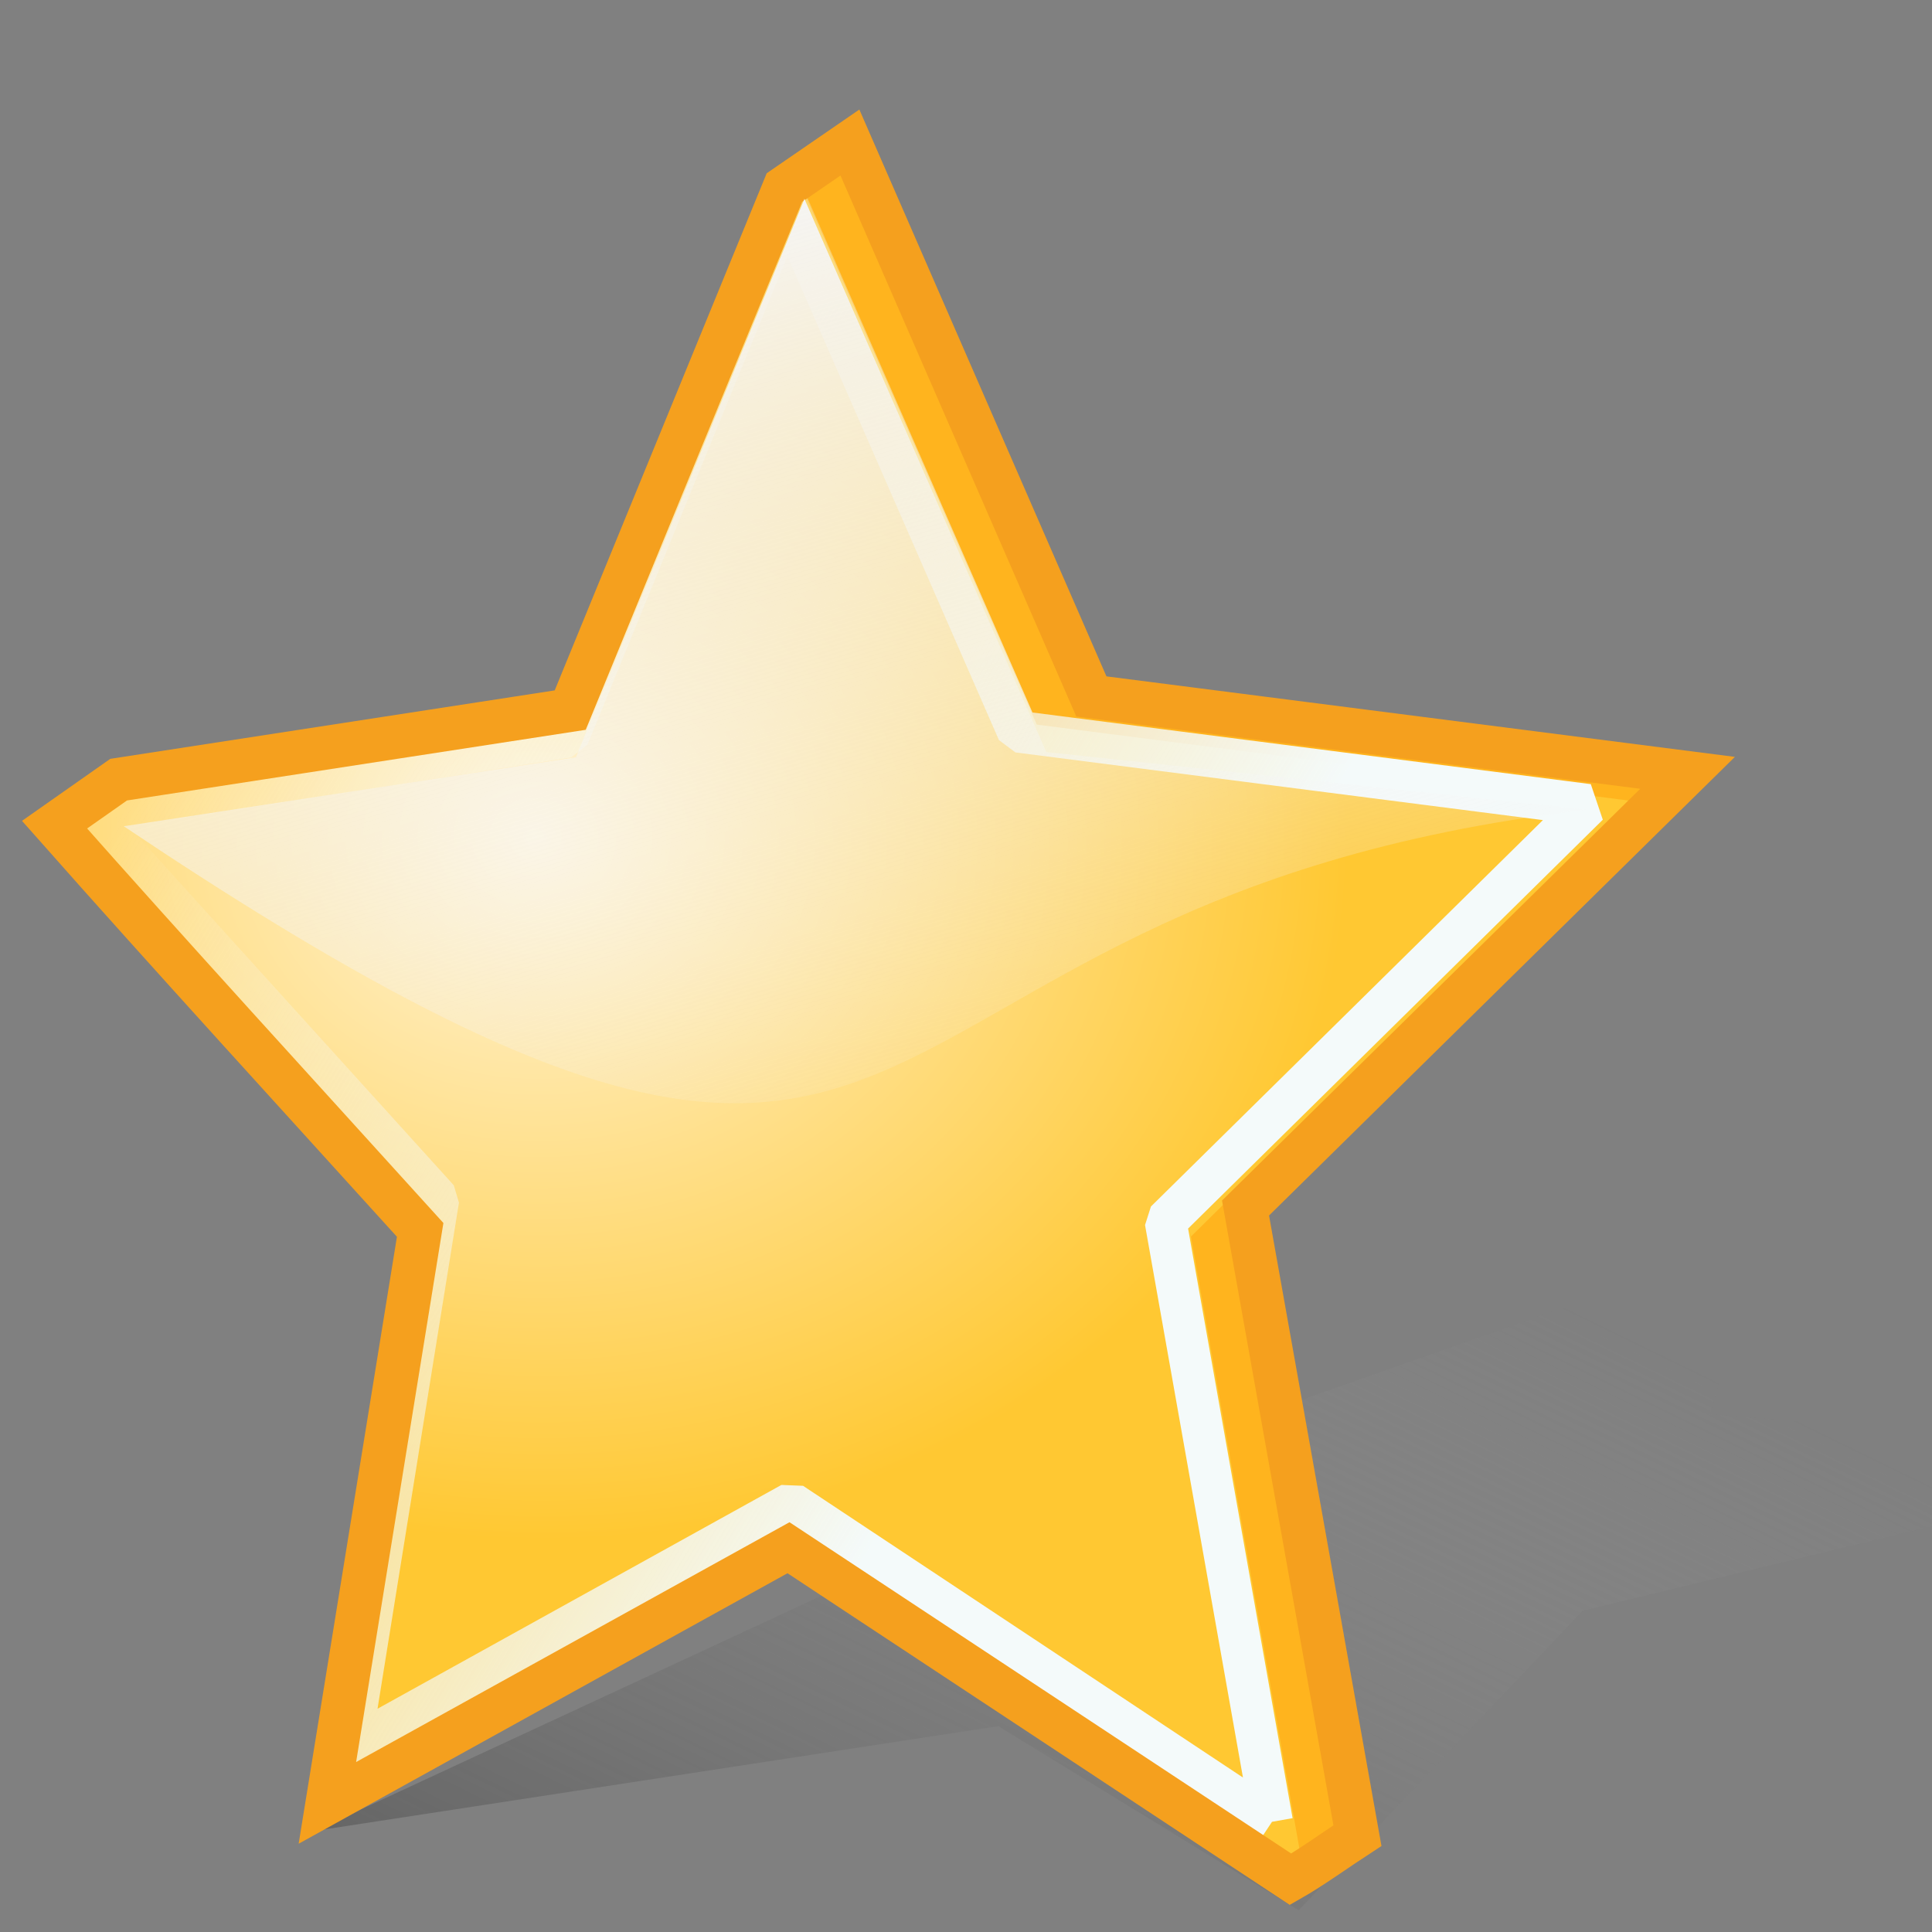 <?xml version="1.0" encoding="UTF-8" standalone="no"?>
<!-- Created with Inkscape (http://www.inkscape.org/) -->

<svg
   xmlns:dc="http://purl.org/dc/elements/1.1/"
   xmlns:cc="http://creativecommons.org/ns#"
   xmlns:rdf="http://www.w3.org/1999/02/22-rdf-syntax-ns#"
   xmlns:svg="http://www.w3.org/2000/svg"
   xmlns="http://www.w3.org/2000/svg"
   xmlns:xlink="http://www.w3.org/1999/xlink"
   xmlns:sodipodi="http://sodipodi.sourceforge.net/DTD/sodipodi-0.dtd"
   xmlns:inkscape="http://www.inkscape.org/namespaces/inkscape"
   version="1.0"
   sodipodi:docname="help-about.svg"
   inkscape:version="0.48.1 r9760"
   sodipodi:version="0.32"
   id="svg5055"
   height="48"
   width="48">
  <rect width="100%" height="100%" fill="#808080" stroke="none"/>
  <sodipodi:namedview
     id="base"
     pagecolor="#ffffff"
     bordercolor="#666666"
     borderopacity="1.0"
     inkscape:pageopacity="0.0"
     inkscape:pageshadow="2"
     inkscape:zoom="5.6568542"
     inkscape:cx="12.414291"
     inkscape:cy="48.861946"
     inkscape:document-units="px"
     inkscape:current-layer="layer1"
     inkscape:window-width="1278"
     inkscape:window-height="962"
     inkscape:window-x="0"
     inkscape:window-y="0"
     inkscape:showpageshadow="false"
     width="48px"
     height="48px"
     showgrid="false"
     showborder="true"
     inkscape:window-maximized="1" />
  <defs
     id="defs3">
    <linearGradient
       inkscape:collect="always"
       id="linearGradient3172">
      <stop
         style="stop-color:#f5f5f5;stop-opacity:1;"
         offset="0"
         id="stop3174" />
      <stop
         style="stop-color:#f5f5f5;stop-opacity:0;"
         offset="1"
         id="stop3176" />
    </linearGradient>
    <linearGradient
       inkscape:collect="always"
       id="linearGradient4658">
      <stop
         style="stop-color:#f4fafa;stop-opacity:1;"
         offset="0"
         id="stop4660" />
      <stop
         style="stop-color:#f4fafa;stop-opacity:0;"
         offset="1"
         id="stop4662" />
    </linearGradient>
    <linearGradient
       inkscape:collect="always"
       id="linearGradient4650">
      <stop
         style="stop-color:#fff5dc;stop-opacity:1"
         offset="0"
         id="stop4652" />
      <stop
         style="stop-color:#ffc832;stop-opacity:1"
         offset="1"
         id="stop4654" />
    </linearGradient>
    <linearGradient
       inkscape:collect="always"
       id="linearGradient3833">
      <stop
         style="stop-color:#555555;stop-opacity:1"
         offset="0"
         id="stop3835" />
      <stop
         style="stop-color:#9b9b9b;stop-opacity:0;"
         offset="1"
         id="stop3837" />
    </linearGradient>
    <linearGradient
       id="linearGradient3311"
       inkscape:collect="always">
      <stop
         id="stop3313"
         offset="0"
         style="stop-color:#89d7ff;stop-opacity:1" />
      <stop
         id="stop3315"
         offset="1"
         style="stop-color:#2f91f5;stop-opacity:1" />
    </linearGradient>
    <linearGradient
       id="linearGradient3310"
       inkscape:collect="always">
      <stop
         id="stop3312"
         offset="0"
         style="stop-color:#abd738;stop-opacity:1" />
      <stop
         id="stop3314"
         offset="1"
         style="stop-color:#83b91a;stop-opacity:1" />
    </linearGradient>
    <linearGradient
       inkscape:collect="always"
       id="linearGradient3730">
      <stop
         style="stop-color:#f5f5f5;stop-opacity:1;"
         offset="0"
         id="stop3732" />
      <stop
         style="stop-color:#f5f5f5;stop-opacity:0;"
         offset="1"
         id="stop3734" />
    </linearGradient>
    <linearGradient
       inkscape:collect="always"
       id="linearGradient3714">
      <stop
         style="stop-color:#f5f5f5;stop-opacity:1"
         offset="0"
         id="stop3716" />
      <stop
         style="stop-color:#b9b9b9;stop-opacity:1"
         offset="1"
         id="stop3718" />
    </linearGradient>
    <linearGradient
       id="linearGradient4001"
       inkscape:collect="always">
      <stop
         id="stop4003"
         offset="0"
         style="stop-color:#114bb9;stop-opacity:1" />
      <stop
         id="stop4005"
         offset="1"
         style="stop-color:#2573eb;stop-opacity:1" />
    </linearGradient>
    <inkscape:perspective
       id="perspective26"
       inkscape:persp3d-origin="24 : 16 : 1"
       inkscape:vp_z="48 : 24 : 1"
       inkscape:vp_y="0 : 1000 : 0"
       inkscape:vp_x="0 : 24 : 1"
       sodipodi:type="inkscape:persp3d" />
    <linearGradient
       id="linearGradient6553"
       inkscape:collect="always">
      <stop
         id="stop6555"
         offset="0"
         style="stop-color:black;stop-opacity:0.313" />
      <stop
         id="stop6557"
         offset="1"
         style="stop-color:black;stop-opacity:0;" />
    </linearGradient>
    <linearGradient
       id="linearGradient6766">
      <stop
         id="stop6768"
         offset="0"
         style="stop-color:#bfbfbf;stop-opacity:1;" />
      <stop
         style="stop-color:#575757;stop-opacity:1;"
         offset="0.5"
         id="stop6774" />
      <stop
         id="stop6770"
         offset="1"
         style="stop-color:black;stop-opacity:1" />
    </linearGradient>
    <linearGradient
       id="linearGradient5001"
       inkscape:collect="always">
      <stop
         id="stop5003"
         offset="0"
         style="stop-color:#f0f0f0;stop-opacity:1" />
      <stop
         id="stop5005"
         offset="1"
         style="stop-color:#dadada;stop-opacity:1" />
    </linearGradient>
    <linearGradient
       gradientUnits="userSpaceOnUse"
       y2="32.894"
       x2="79.578"
       y1="-0.633"
       x1="79.578"
       id="linearGradient5007"
       xlink:href="#linearGradient5001"
       inkscape:collect="always" />
    <linearGradient
       gradientTransform="matrix(0.868,0,0,0.96,6.664,-0.667)"
       gradientUnits="userSpaceOnUse"
       y2="16.577"
       x2="66.175"
       y1="-16.689"
       x1="66.175"
       id="linearGradient6772"
       xlink:href="#linearGradient6766"
       inkscape:collect="always" />
    <linearGradient
       gradientUnits="userSpaceOnUse"
       y2="3.466"
       x2="100.935"
       y1="3.466"
       x1="109.117"
       id="linearGradient6559"
       xlink:href="#linearGradient6553"
       inkscape:collect="always" />
    <linearGradient
       id="linearGradient6553-898"
       inkscape:collect="always">
      <stop
         id="stop2850"
         offset="0"
         style="stop-color:#000000;stop-opacity:0.313" />
      <stop
         id="stop2852"
         offset="1"
         style="stop-color:#000000;stop-opacity:0;" />
    </linearGradient>
    <linearGradient
       id="linearGradient6766-937">
      <stop
         id="stop2856"
         offset="0"
         style="stop-color:#b9b9b9;stop-opacity:1;" />
      <stop
         style="stop-color:#555555;stop-opacity:1;"
         offset="0.5"
         id="stop2858" />
      <stop
         id="stop2860"
         offset="1"
         style="stop-color:#000000;stop-opacity:1" />
    </linearGradient>
    <linearGradient
       inkscape:collect="always"
       xlink:href="#linearGradient6766-937"
       id="linearGradient3127"
       gradientUnits="userSpaceOnUse"
       gradientTransform="matrix(0.594,0,0,0.657,-102.514,28.909)"
       x1="66.175"
       y1="-16.689"
       x2="66.175"
       y2="16.577" />
    <linearGradient
       gradientTransform="translate(-57.983,1.414)"
       gradientUnits="userSpaceOnUse"
       y2="13.5"
       x2="19.5"
       y1="27.75"
       x1="23.5"
       id="linearGradient4007"
       xlink:href="#linearGradient4001"
       inkscape:collect="always" />
    <linearGradient
       x1="32.251"
       y1="6.132"
       x2="32.251"
       y2="90.239"
       id="linearGradient3122"
       xlink:href="#ButtonShadow-0"
       gradientUnits="userSpaceOnUse"
       gradientTransform="matrix(1.024,0,0,1.012,-1.143,-98.071)" />
    <linearGradient
       x1="32.251"
       y1="6.132"
       x2="32.251"
       y2="90.239"
       id="linearGradient3721"
       xlink:href="#ButtonShadow-0"
       gradientUnits="userSpaceOnUse"
       gradientTransform="translate(0,-97)" />
    <linearGradient
       x1="32.251"
       y1="6.132"
       x2="32.251"
       y2="90.239"
       id="linearGradient3725-0"
       xlink:href="#ButtonShadow-0"
       gradientUnits="userSpaceOnUse"
       gradientTransform="matrix(1.024,0,0,1.012,-1.143,-98.071)" />
    <linearGradient
       x1="32.251"
       y1="6.132"
       x2="32.251"
       y2="90.239"
       id="linearGradient3772"
       xlink:href="#ButtonShadow-0"
       gradientUnits="userSpaceOnUse"
       gradientTransform="matrix(1.024,0,0,1.012,-1.143,-98.071)" />
    <linearGradient
       x1="32.251"
       y1="6.132"
       x2="32.251"
       y2="90.239"
       id="linearGradient3780"
       xlink:href="#ButtonShadow-0"
       gradientUnits="userSpaceOnUse"
       gradientTransform="matrix(1.024,0,0,1.012,-1.143,-98.071)" />
    <linearGradient
       x1="45.448"
       y1="92.54"
       x2="45.448"
       y2="7.017"
       id="ButtonShadow-0"
       gradientUnits="userSpaceOnUse"
       gradientTransform="matrix(1.006,0,0,0.994,100,0)">
      <stop
         id="stop3750-8"
         style="stop-color:#000000;stop-opacity:1"
         offset="0" />
      <stop
         id="stop3752-5"
         style="stop-color:#000000;stop-opacity:0.588"
         offset="1" />
    </linearGradient>
    <linearGradient
       x1="62.339"
       y1="48"
       x2="62.339"
       y2="-6.548"
       id="linearGradient3725"
       xlink:href="#linearGradient3687"
       gradientUnits="userSpaceOnUse" />
    <linearGradient
       x1="35.103"
       y1="6.854"
       x2="35.103"
       y2="34.886"
       id="linearGradient3703"
       xlink:href="#linearGradient3687"
       gradientUnits="userSpaceOnUse" />
    <radialGradient
       cx="48"
       cy="66.45"
       r="23"
       fx="48"
       fy="66.45"
       id="radialGradient3683"
       xlink:href="#linearGradient3677"
       gradientUnits="userSpaceOnUse"
       gradientTransform="matrix(1.33,-7.4935036e-8,9.5652174e-8,1.698,-15.846,-37.549)" />
    <linearGradient
       x1="48.8"
       y1="16"
       x2="59.752"
       y2="56.875"
       id="linearGradient2947"
       xlink:href="#linearGradient8650"
       gradientUnits="userSpaceOnUse"
       gradientTransform="matrix(0.671,0,0,0.708,5.067,2.667)" />
    <linearGradient
       x1="48.8"
       y1="16"
       x2="59.752"
       y2="56.875"
       id="linearGradient2943"
       xlink:href="#linearGradient3374"
       gradientUnits="userSpaceOnUse"
       gradientTransform="matrix(-0.671,0,0,-0.708,90.936,93.333)" />
    <linearGradient
       x1="48"
       y1="90"
       x2="48"
       y2="5.988"
       id="linearGradient3839"
       xlink:href="#ButtonColor"
       gradientUnits="userSpaceOnUse"
       gradientTransform="translate(0,-100)" />
    <linearGradient
       id="linearGradient8650">
      <stop
         id="stop8652"
         style="stop-color:#ffffff;stop-opacity:1"
         offset="0" />
      <stop
         id="stop8654"
         style="stop-color:#ffffff;stop-opacity:0"
         offset="1" />
    </linearGradient>
    <linearGradient
       id="linearGradient3374">
      <stop
         id="stop3376"
         style="stop-color:#000000;stop-opacity:1"
         offset="0" />
      <stop
         id="stop3378"
         style="stop-color:#000000;stop-opacity:0"
         offset="1" />
    </linearGradient>
    <linearGradient
       x1="58.65"
       y1="122"
       x2="58.65"
       y2="5.425"
       id="ButtonColor"
       gradientUnits="userSpaceOnUse"
       gradientTransform="matrix(1.017,0,0,1.017,-1.103,-1.103)">
      <stop
         id="stop3189"
         style="stop-color:#27429c;stop-opacity:1"
         offset="0" />
      <stop
         id="stop3191"
         style="stop-color:#5072e1;stop-opacity:1"
         offset="1" />
    </linearGradient>
    <linearGradient
       x1="48"
       y1="90"
       x2="48"
       y2="5.988"
       id="linearGradient3617"
       xlink:href="#ButtonColor"
       gradientUnits="userSpaceOnUse" />
    <clipPath
       id="clipPath3613">
      <rect
         width="84"
         height="84"
         rx="6"
         ry="6"
         x="6"
         y="6"
         id="rect3615"
         style="fill:#ffffff;fill-opacity:1;fill-rule:nonzero;stroke:none" />
    </clipPath>
    <radialGradient
       cx="48"
       cy="90.172"
       r="42"
       fx="48"
       fy="90.172"
       id="radialGradient3619"
       xlink:href="#linearGradient3737"
       gradientUnits="userSpaceOnUse"
       gradientTransform="matrix(1.157,0,0,0.996,-7.551,0.197)" />
    <linearGradient
       x1="48"
       y1="20.221"
       x2="48"
       y2="138.661"
       id="linearGradient3613"
       xlink:href="#linearGradient3737"
       gradientUnits="userSpaceOnUse" />
    <filter
       x="-0.192"
       y="-0.192"
       width="1.384"
       height="1.384"
       color-interpolation-filters="sRGB"
       id="filter3794">
      <feGaussianBlur
         id="feGaussianBlur3796"
         stdDeviation="5.28" />
    </filter>
    <linearGradient
       x1="36.357"
       y1="6"
       x2="36.357"
       y2="63.893"
       id="linearGradient3188"
       xlink:href="#linearGradient3737"
       gradientUnits="userSpaceOnUse" />
    <filter
       color-interpolation-filters="sRGB"
       id="filter3174">
      <feGaussianBlur
         id="feGaussianBlur3176"
         stdDeviation="1.71" />
    </filter>
    <linearGradient
       id="linearGradient3737">
      <stop
         id="stop3739"
         style="stop-color:#ffffff;stop-opacity:1"
         offset="0" />
      <stop
         id="stop3741"
         style="stop-color:#ffffff;stop-opacity:0"
         offset="1" />
    </linearGradient>
    <linearGradient
       x1="45.448"
       y1="92.54"
       x2="45.448"
       y2="7.017"
       id="ButtonShadow"
       gradientUnits="userSpaceOnUse"
       gradientTransform="scale(1.006,0.994)">
      <stop
         id="stop3750"
         style="stop-color:#000000;stop-opacity:1"
         offset="0" />
      <stop
         id="stop3752"
         style="stop-color:#000000;stop-opacity:0.588"
         offset="1" />
    </linearGradient>
    <linearGradient
       x1="58.65"
       y1="122"
       x2="58.65"
       y2="5.425"
       id="linearGradient3677"
       gradientUnits="userSpaceOnUse"
       gradientTransform="matrix(1.017,0,0,1.017,-1.103,-1.103)">
      <stop
         id="stop3679"
         style="stop-color:#2782e9;stop-opacity:1"
         offset="0" />
      <stop
         id="stop3681"
         style="stop-color:#193693;stop-opacity:1"
         offset="1" />
    </linearGradient>
    <linearGradient
       id="linearGradient3687">
      <stop
         id="stop3689"
         style="stop-color:#ffffff;stop-opacity:1"
         offset="0" />
      <stop
         id="stop3691"
         style="stop-color:#ffffff;stop-opacity:0"
         offset="1" />
    </linearGradient>
    <linearGradient
       inkscape:collect="always"
       xlink:href="#linearGradient6553-898"
       id="linearGradient3670"
       gradientUnits="userSpaceOnUse"
       gradientTransform="matrix(0.684,0,0,0.684,-85.752,-29.17)"
       x1="109.117"
       y1="3.466"
       x2="100.935"
       y2="3.466" />
    <linearGradient
       inkscape:collect="always"
       xlink:href="#linearGradient5001-602-4"
       id="linearGradient3131-5"
       gradientUnits="userSpaceOnUse"
       x1="79.578"
       y1="-0.633"
       x2="79.578"
       y2="32.894"
       gradientTransform="matrix(0.684,0,0,0.684,-28.937,24.062)" />
    <linearGradient
       id="linearGradient5001-602-4"
       inkscape:collect="always">
      <stop
         id="stop2864-0"
         offset="0"
         style="stop-color:#f5f5f5;stop-opacity:1" />
      <stop
         id="stop2866-9"
         offset="1"
         style="stop-color:#d7d7d7;stop-opacity:1" />
    </linearGradient>
    <linearGradient
       inkscape:collect="always"
       xlink:href="#linearGradient3730"
       id="linearGradient3736"
       x1="3.712"
       y1="23.34"
       x2="48.614"
       y2="25.196"
       gradientUnits="userSpaceOnUse"
       gradientTransform="translate(-57,-53.25)" />
    <linearGradient
       inkscape:collect="always"
       xlink:href="#linearGradient3756"
       id="linearGradient3056"
       gradientUnits="userSpaceOnUse"
       x1="65.929"
       y1="6"
       x2="65.929"
       y2="90.001"
       gradientTransform="translate(-93.405,21.498)" />
    <linearGradient
       id="linearGradient3756">
      <stop
         id="stop3758"
         style="stop-color:#dbff9a;stop-opacity:1"
         offset="0" />
      <stop
         id="stop3772"
         style="stop-color:#dfffa7;stop-opacity:1"
         offset="0.176" />
      <stop
         id="stop3774"
         style="stop-color:#c1ff53;stop-opacity:1"
         offset="0.293" />
      <stop
         id="stop3776"
         style="stop-color:#82c50c;stop-opacity:1"
         offset="0.493" />
      <stop
         id="stop3764"
         style="stop-color:#609501;stop-opacity:1"
         offset="0.755" />
      <stop
         id="stop3760"
         style="stop-color:#7cbf06;stop-opacity:1"
         offset="1" />
    </linearGradient>
    <linearGradient
       y2="23.693"
       x2="43.222"
       y1="23.605"
       x1="36.239"
       gradientUnits="userSpaceOnUse"
       id="linearGradient3308"
       xlink:href="#linearGradient3714"
       inkscape:collect="always" />
    <linearGradient
       gradientTransform="translate(56.922,-47.376)"
       gradientUnits="userSpaceOnUse"
       y2="22.898"
       x2="35.355"
       y1="24.135"
       x1="16.087"
       id="linearGradient3316"
       xlink:href="#linearGradient3310"
       inkscape:collect="always" />
    <linearGradient
       inkscape:collect="always"
       xlink:href="#linearGradient3311"
       id="linearGradient3309"
       gradientUnits="userSpaceOnUse"
       x1="12.64"
       y1="15.208"
       x2="29.433"
       y2="31.118"
       gradientTransform="translate(-57,-53.25)" />
    <linearGradient
       inkscape:collect="always"
       xlink:href="#linearGradient3833"
       id="linearGradient3840"
       x1="9.25"
       y1="47.5"
       x2="21.75"
       y2="22.875"
       gradientUnits="userSpaceOnUse"
       gradientTransform="matrix(1.13,0,0,1.085,-3.716,-1.17)" />
    <radialGradient
       inkscape:collect="always"
       xlink:href="#linearGradient4650"
       id="radialGradient4656"
       cx="14.557"
       cy="21.531"
       fx="14.557"
       fy="21.531"
       r="17.966"
       gradientTransform="matrix(1.123,0.039,-0.033,0.971,-2.344,-0.683)"
       gradientUnits="userSpaceOnUse" />
    <linearGradient
       inkscape:collect="always"
       xlink:href="#linearGradient4658"
       id="linearGradient4664"
       x1="28.188"
       y1="28.125"
       x2="8.125"
       y2="15.812"
       gradientUnits="userSpaceOnUse"
       gradientTransform="matrix(1.085,0,0,1.085,-2.509,-2.526)" />
    <radialGradient
       inkscape:collect="always"
       xlink:href="#linearGradient4650-7"
       id="radialGradient4656-1"
       cx="14.557"
       cy="21.531"
       fx="14.557"
       fy="21.531"
       r="17.966"
       gradientTransform="matrix(1.123,0.039,-0.033,0.971,-2.344,-0.683)"
       gradientUnits="userSpaceOnUse" />
    <linearGradient
       inkscape:collect="always"
       id="linearGradient4650-7">
      <stop
         style="stop-color:#fff5dc;stop-opacity:1"
         offset="0"
         id="stop4652-8" />
      <stop
         style="stop-color:#ffc832;stop-opacity:1"
         offset="1"
         id="stop4654-5" />
    </linearGradient>
    <radialGradient
       inkscape:collect="always"
       xlink:href="#linearGradient4650-8"
       id="radialGradient4656-0"
       cx="14.557"
       cy="21.531"
       fx="14.557"
       fy="21.531"
       r="17.966"
       gradientTransform="matrix(1.123,0.039,-0.033,0.971,-2.344,-0.683)"
       gradientUnits="userSpaceOnUse" />
    <linearGradient
       inkscape:collect="always"
       id="linearGradient4650-8">
      <stop
         style="stop-color:#fff5dc;stop-opacity:1"
         offset="0"
         id="stop4652-1" />
      <stop
         style="stop-color:#ffc832;stop-opacity:1"
         offset="1"
         id="stop4654-3" />
    </linearGradient>
    <linearGradient
       inkscape:collect="always"
       xlink:href="#linearGradient3172"
       id="linearGradient3178"
       x1="14.062"
       y1="6.125"
       x2="21.062"
       y2="30.5"
       gradientUnits="userSpaceOnUse" />
  </defs>
  <g
     id="layer1"
     inkscape:groupmode="layer"
     inkscape:label="Layer 1">
    <path
       style="fill:url(#linearGradient3840);fill-opacity:1;stroke:none"
       inkscape:transform-center-x="0.049346168"
       inkscape:transform-center-y="-1.9581779"
       d="m 32.266,47.462 c 0,0 -7.462,-4.577 -7.462,-4.577 0,0 -16.988,2.603 -16.988,2.603 0,0 13.493,-6.259 13.493,-6.259 0,0 -1.557,-3.937 -1.557,-3.937 0,0 12.196,-0.375 12.196,-0.375 0,0 11.816,-4.164 11.816,-4.164 0,0 -1.283,4.387 -1.283,4.387 0,0 12.79,1.017 12.79,1.017 0,0 -15.951,3.862 -15.951,3.862 0,0 -7.054,7.442 -7.054,7.442"
       id="path3090-8"
       inkscape:connector-curvature="0" />
    <g
       transform="translate(91.3,-8.377)"
       style="display:none"
       id="layer2">
      <rect
         style="opacity:0.9;fill:url(#ButtonShadow);fill-opacity:1;fill-rule:nonzero;stroke:none;filter:url(#filter3174)"
         id="rect3745"
         y="7"
         x="5"
         ry="6"
         rx="6"
         height="85"
         width="86" />
    </g>
    <path
       style="fill:none;stroke:#000000;stroke-width:1.001px;stroke-linecap:butt;stroke-linejoin:miter;stroke-opacity:1"
       d="m 9.634,-9.541 0,-35.621 36.032,-1.768 -0.265,40.57 z"
       id="path3098"
       inkscape:connector-curvature="0"
       sodipodi:nodetypes="ccccc" />
    <path
       style="fill:#ffb41e;fill-opacity:1;stroke:none"
       inkscape:transform-center-x="0.048782315"
       inkscape:transform-center-y="-1.9581783"
       d="M 33.985,45.211 32.332,46.282 21.507,36.936 10.042,43.289 12.334,29.044 1.614,20.091 3.222,18.98 15.705,17.029 19.742,4.268 21.382,3.156 l 6.008,13.744 14.805,1.9 -10.974,10.818"
       id="path3090-81"
       inkscape:connector-curvature="0"
       sodipodi:nodetypes="ccccccccccccc" />
    <path
       style="fill:url(#radialGradient4656);fill-opacity:1;stroke:none"
       inkscape:transform-center-x="0.048782197"
       inkscape:transform-center-y="-1.9581782"
       d="m 32.352,46.315 c 0,0 -12.478,-8.275 -12.478,-8.275 0,0 -11.464,6.352 -11.464,6.352 0,0 2.291,-14.244 2.291,-14.244 0,0 -9.111,-10.065 -9.111,-10.065 0,0 12.483,-1.95 12.483,-1.95 0,0 5.677,-13.874 5.677,-13.874 0,0 6.008,13.744 6.008,13.744 0,0 14.805,1.9 14.805,1.9 0,0 -10.974,10.818 -10.974,10.818 0,0 2.763,15.594 2.763,15.594"
       id="path3090"
       inkscape:connector-curvature="0" />
    <path
       sodipodi:nodetypes="ccccc"
       inkscape:connector-curvature="0"
       id="path3583"
       d="m 9.5,-9.5 24.875,-13.125 30.125,0.125 -19,16.125 z"
       style="fill:none;stroke:#000000;stroke-width:1px;stroke-linecap:butt;stroke-linejoin:miter;stroke-opacity:1" />
    <path
       style="fill:none;stroke:url(#linearGradient4664);stroke-width:1.038;stroke-linejoin:bevel;stroke-miterlimit:4;stroke-dasharray:none"
       inkscape:transform-center-x="0.046666254"
       inkscape:transform-center-y="-1.8732525"
       d="m 31.602,45.263 c 0,0 -11.937,-7.916 -11.937,-7.916 0,0 -10.967,6.077 -10.967,6.077 0,0 2.192,-13.627 2.192,-13.627 0,0 -8.716,-9.628 -8.716,-9.628 0,0 11.941,-1.866 11.941,-1.866 0,0 5.431,-13.272 5.431,-13.272 0,0 5.748,13.148 5.748,13.148 0,0 14.163,1.817 14.163,1.817 0,0 -10.498,10.349 -10.498,10.349 0,0 2.644,14.917 2.644,14.917"
       id="path3090-6"
       inkscape:connector-curvature="0" />
    <path
       style="fill:none;stroke:#f5a01e;stroke-width:1.085"
       d="M 21.116,3.541 19.489,4.66 14.167,17.642 2.948,19.37 1.355,20.489 c 2.909,3.288 6.069,6.738 9.084,10.067 L 8.134,44.792 19.59,38.453 32.064,46.69 c 0.51,-0.29 1.18,-0.772 1.661,-1.085 L 30.945,30.013 41.927,19.201 27.115,17.303 z"
       id="path3090-81-1"
       inkscape:connector-curvature="0"
       sodipodi:nodetypes="cccccccccccccc" />
    <path
       style="fill:url(#linearGradient3178);fill-opacity:1;stroke:none"
       inkscape:transform-center-x="0.048782197"
       inkscape:transform-center-y="-1.9581782"
       d="M 14.308,18.815 19.986,4.941 25.994,18.685 39.424,20.116 C 19.45,22.452 24.718,35.043 3.075,20.528"
       id="path3090-1"
       inkscape:connector-curvature="0"
       sodipodi:nodetypes="ccccc" />
  </g>
</svg>
